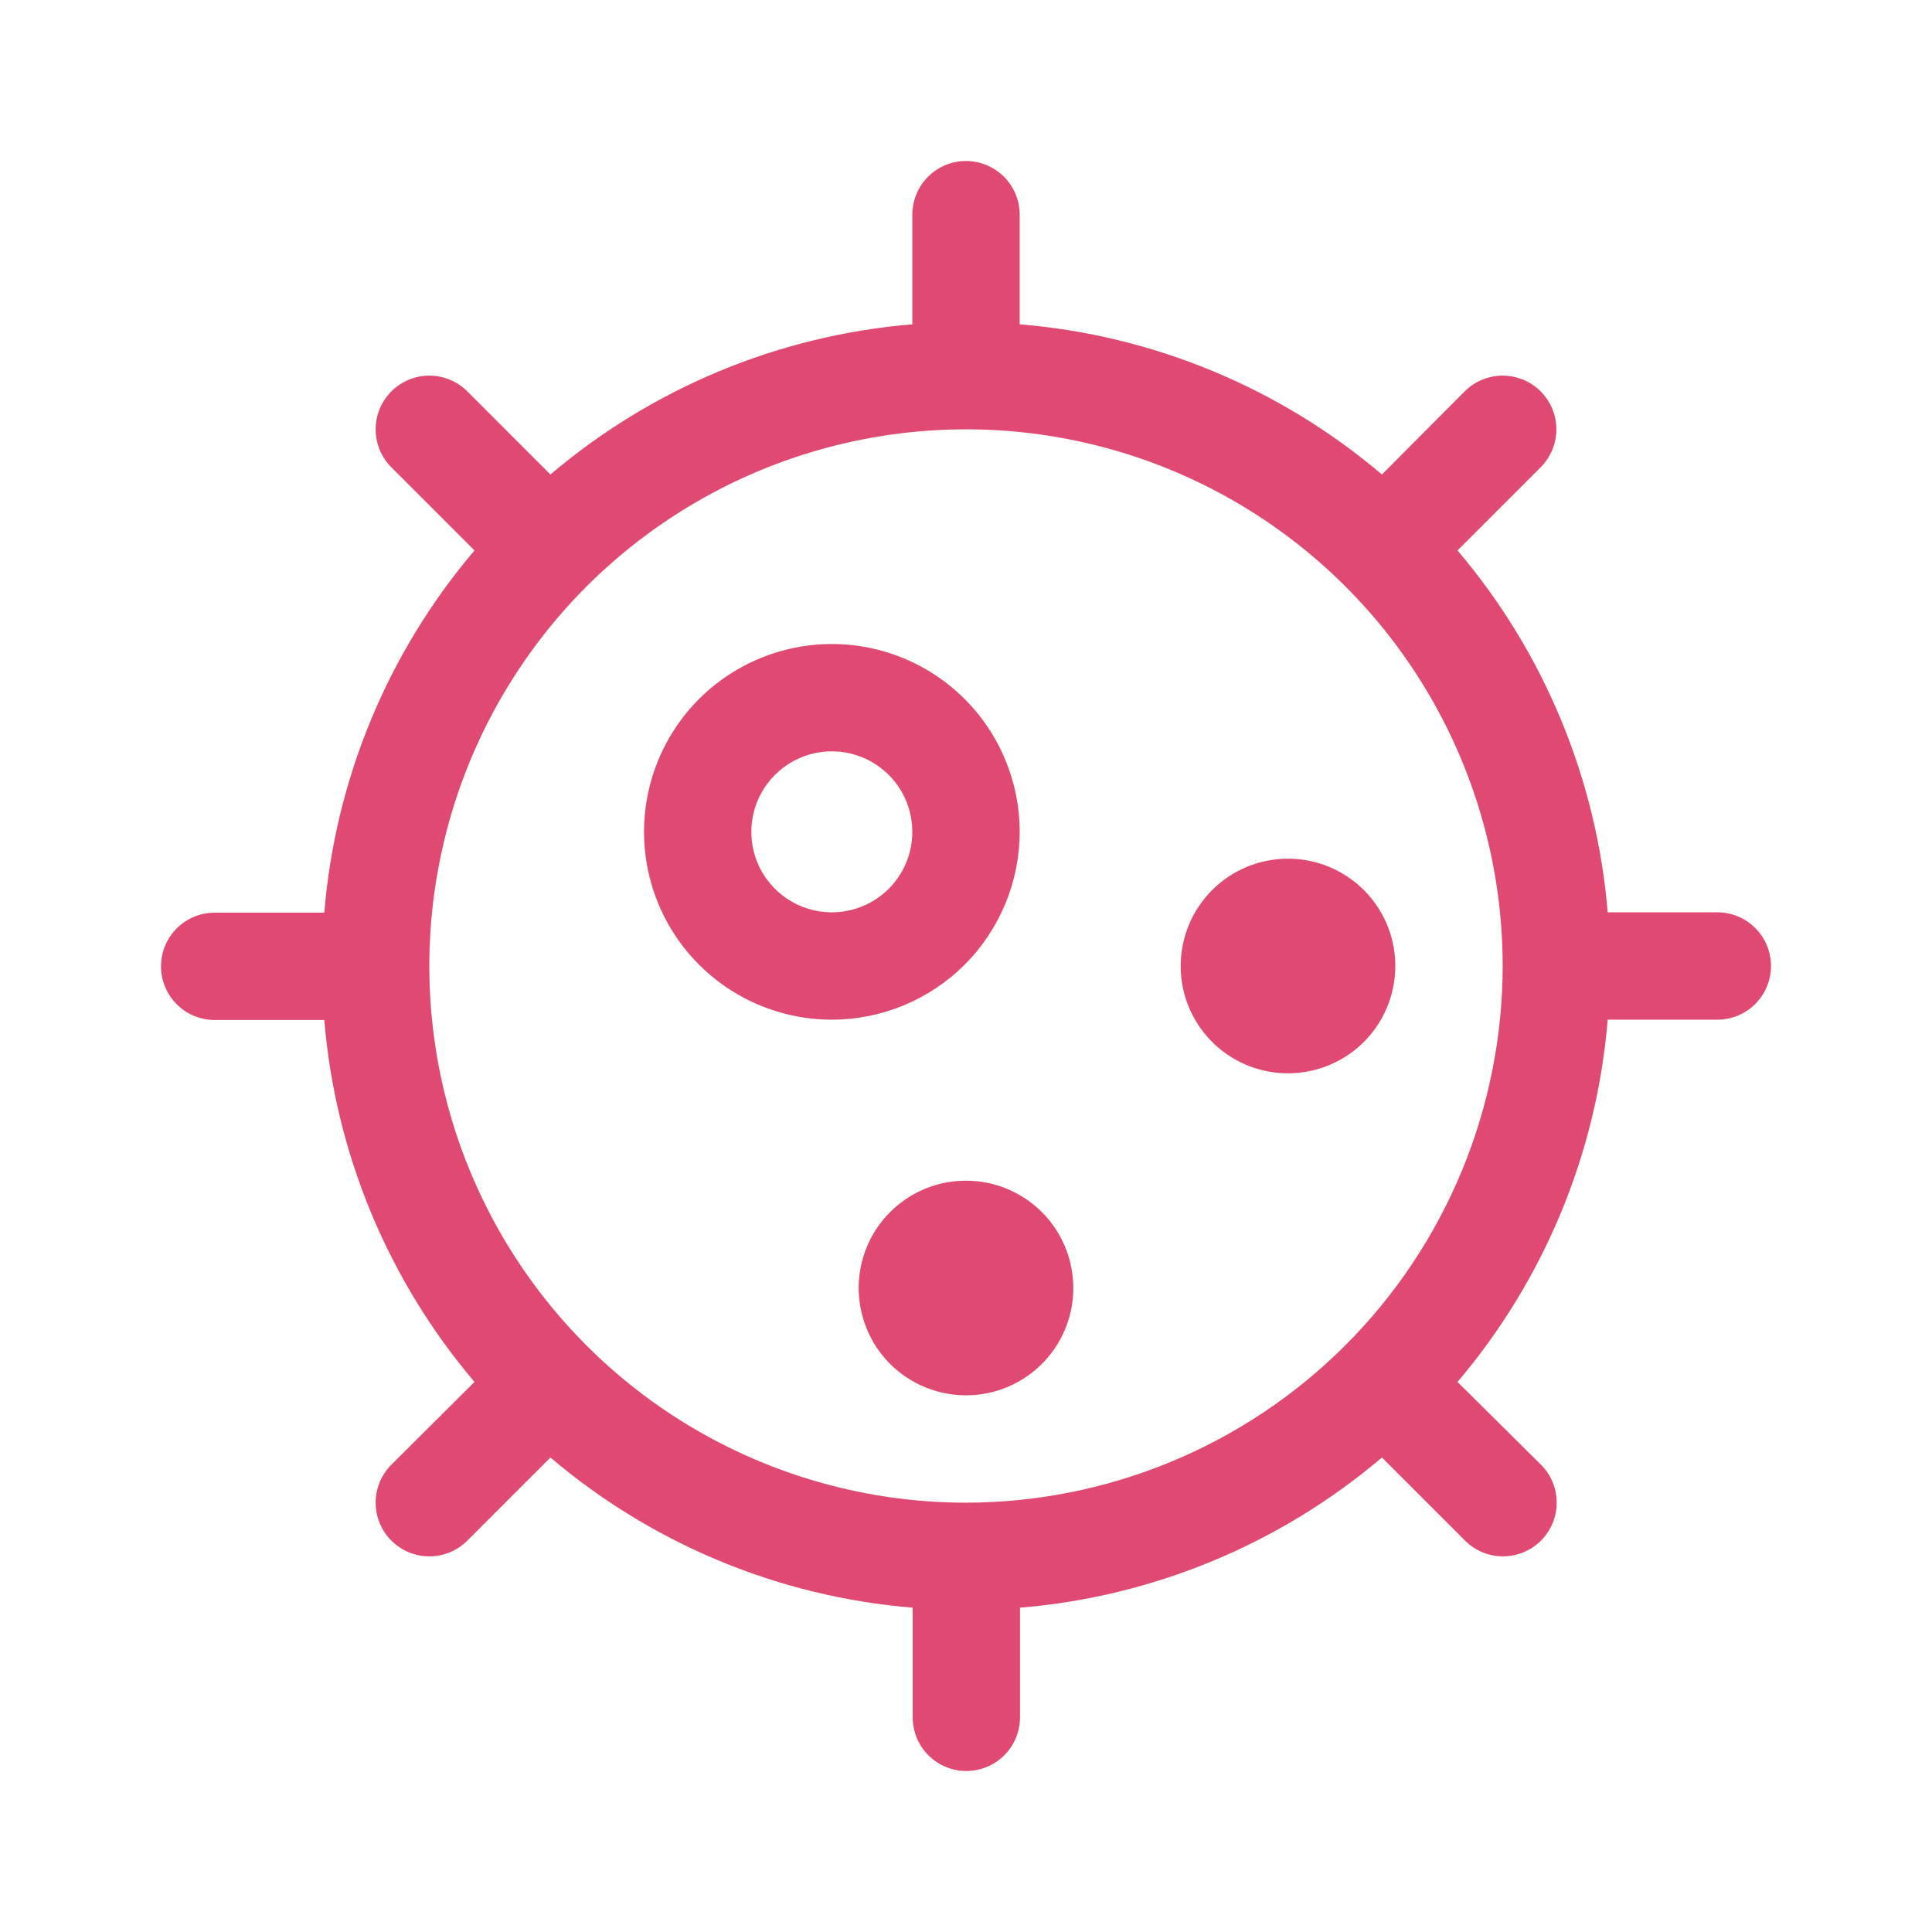 <svg width="42" height="42" viewBox="0 0 42 42" fill="none" xmlns="http://www.w3.org/2000/svg">
<path d="M22.167 18.083C22.167 17.276 21.927 16.486 21.479 15.815C21.03 15.143 20.392 14.62 19.646 14.311C18.9 14.002 18.079 13.921 17.287 14.079C16.495 14.236 15.767 14.625 15.196 15.196C14.625 15.767 14.236 16.495 14.079 17.287C13.921 18.079 14.002 18.9 14.311 19.646C14.62 20.392 15.143 21.03 15.815 21.479C16.486 21.927 17.276 22.167 18.083 22.167C19.166 22.167 20.205 21.736 20.971 20.971C21.736 20.205 22.167 19.166 22.167 18.083ZM18.083 19.833C17.737 19.833 17.399 19.731 17.111 19.538C16.823 19.346 16.599 19.073 16.466 18.753C16.334 18.433 16.299 18.081 16.367 17.742C16.434 17.402 16.601 17.091 16.846 16.846C17.091 16.601 17.402 16.434 17.742 16.367C18.081 16.299 18.433 16.334 18.753 16.466C19.073 16.599 19.346 16.823 19.538 17.111C19.731 17.399 19.833 17.737 19.833 18.083C19.833 18.547 19.649 18.993 19.321 19.321C18.993 19.649 18.547 19.833 18.083 19.833ZM28 18.667C28.462 18.667 28.913 18.803 29.296 19.06C29.68 19.316 29.979 19.681 30.156 20.107C30.332 20.533 30.378 21.003 30.288 21.455C30.198 21.908 29.976 22.324 29.65 22.65C29.324 22.976 28.908 23.198 28.455 23.288C28.003 23.378 27.533 23.332 27.107 23.156C26.681 22.979 26.316 22.68 26.06 22.296C25.803 21.913 25.667 21.462 25.667 21C25.667 20.381 25.913 19.788 26.35 19.35C26.788 18.913 27.381 18.667 28 18.667ZM23.333 28C23.333 28.462 23.197 28.913 22.94 29.296C22.684 29.68 22.319 29.979 21.893 30.156C21.467 30.332 20.997 30.378 20.545 30.288C20.092 30.198 19.676 29.976 19.35 29.65C19.024 29.324 18.802 28.908 18.712 28.455C18.622 28.003 18.668 27.533 18.844 27.107C19.021 26.681 19.32 26.316 19.704 26.06C20.087 25.803 20.538 25.667 21 25.667C21.619 25.667 22.212 25.913 22.65 26.35C23.087 26.788 23.333 27.381 23.333 28ZM37.333 19.833H34.95C34.71 16.934 33.568 14.183 31.685 11.966L33.492 10.159C33.711 9.94 33.834 9.643 33.834 9.333C33.834 9.024 33.711 8.727 33.492 8.508C33.273 8.289 32.976 8.166 32.667 8.166C32.357 8.166 32.06 8.289 31.841 8.508L30.042 10.315C27.822 8.43 25.068 7.288 22.167 7.05V4.667C22.167 4.357 22.044 4.061 21.825 3.842C21.606 3.623 21.309 3.5 21 3.5C20.691 3.5 20.394 3.623 20.175 3.842C19.956 4.061 19.833 4.357 19.833 4.667V7.05C16.934 7.29 14.183 8.432 11.966 10.315L10.159 8.508C9.94 8.289 9.643 8.166 9.333 8.166C9.024 8.166 8.727 8.289 8.508 8.508C8.289 8.727 8.166 9.024 8.166 9.333C8.166 9.643 8.289 9.94 8.508 10.159L10.315 11.966C8.43 14.185 7.288 16.939 7.05 19.841H4.667C4.357 19.841 4.061 19.963 3.842 20.182C3.623 20.401 3.5 20.698 3.5 21.007C3.5 21.317 3.623 21.613 3.842 21.832C4.061 22.051 4.357 22.174 4.667 22.174H7.05C7.29 25.073 8.432 27.824 10.315 30.042L8.508 31.841C8.289 32.06 8.166 32.357 8.166 32.667C8.166 32.976 8.289 33.273 8.508 33.492C8.727 33.711 9.024 33.834 9.333 33.834C9.643 33.834 9.94 33.711 10.159 33.492L11.966 31.685C14.185 33.57 16.939 34.712 19.841 34.95V37.333C19.841 37.643 19.963 37.94 20.182 38.158C20.401 38.377 20.698 38.5 21.007 38.5C21.317 38.5 21.613 38.377 21.832 38.158C22.051 37.94 22.174 37.643 22.174 37.333V34.95C25.073 34.71 27.824 33.568 30.042 31.685L31.849 33.492C32.068 33.711 32.364 33.834 32.674 33.834C32.983 33.834 33.281 33.711 33.499 33.492C33.718 33.273 33.841 32.976 33.841 32.667C33.841 32.357 33.718 32.06 33.499 31.841L31.685 30.042C33.57 27.822 34.712 25.068 34.95 22.167H37.333C37.643 22.167 37.94 22.044 38.158 21.825C38.377 21.606 38.5 21.309 38.5 21C38.5 20.691 38.377 20.394 38.158 20.175C37.94 19.956 37.643 19.833 37.333 19.833ZM21 32.667C18.693 32.667 16.437 31.982 14.518 30.701C12.6 29.419 11.104 27.596 10.221 25.465C9.338 23.333 9.107 20.987 9.558 18.724C10.008 16.461 11.119 14.382 12.75 12.75C14.382 11.119 16.461 10.008 18.724 9.558C20.987 9.107 23.333 9.338 25.465 10.221C27.596 11.104 29.419 12.6 30.701 14.518C31.982 16.437 32.667 18.693 32.667 21C32.663 24.093 31.433 27.059 29.246 29.246C27.059 31.433 24.093 32.663 21 32.667Z" fill="#E04A72"/>
</svg>
